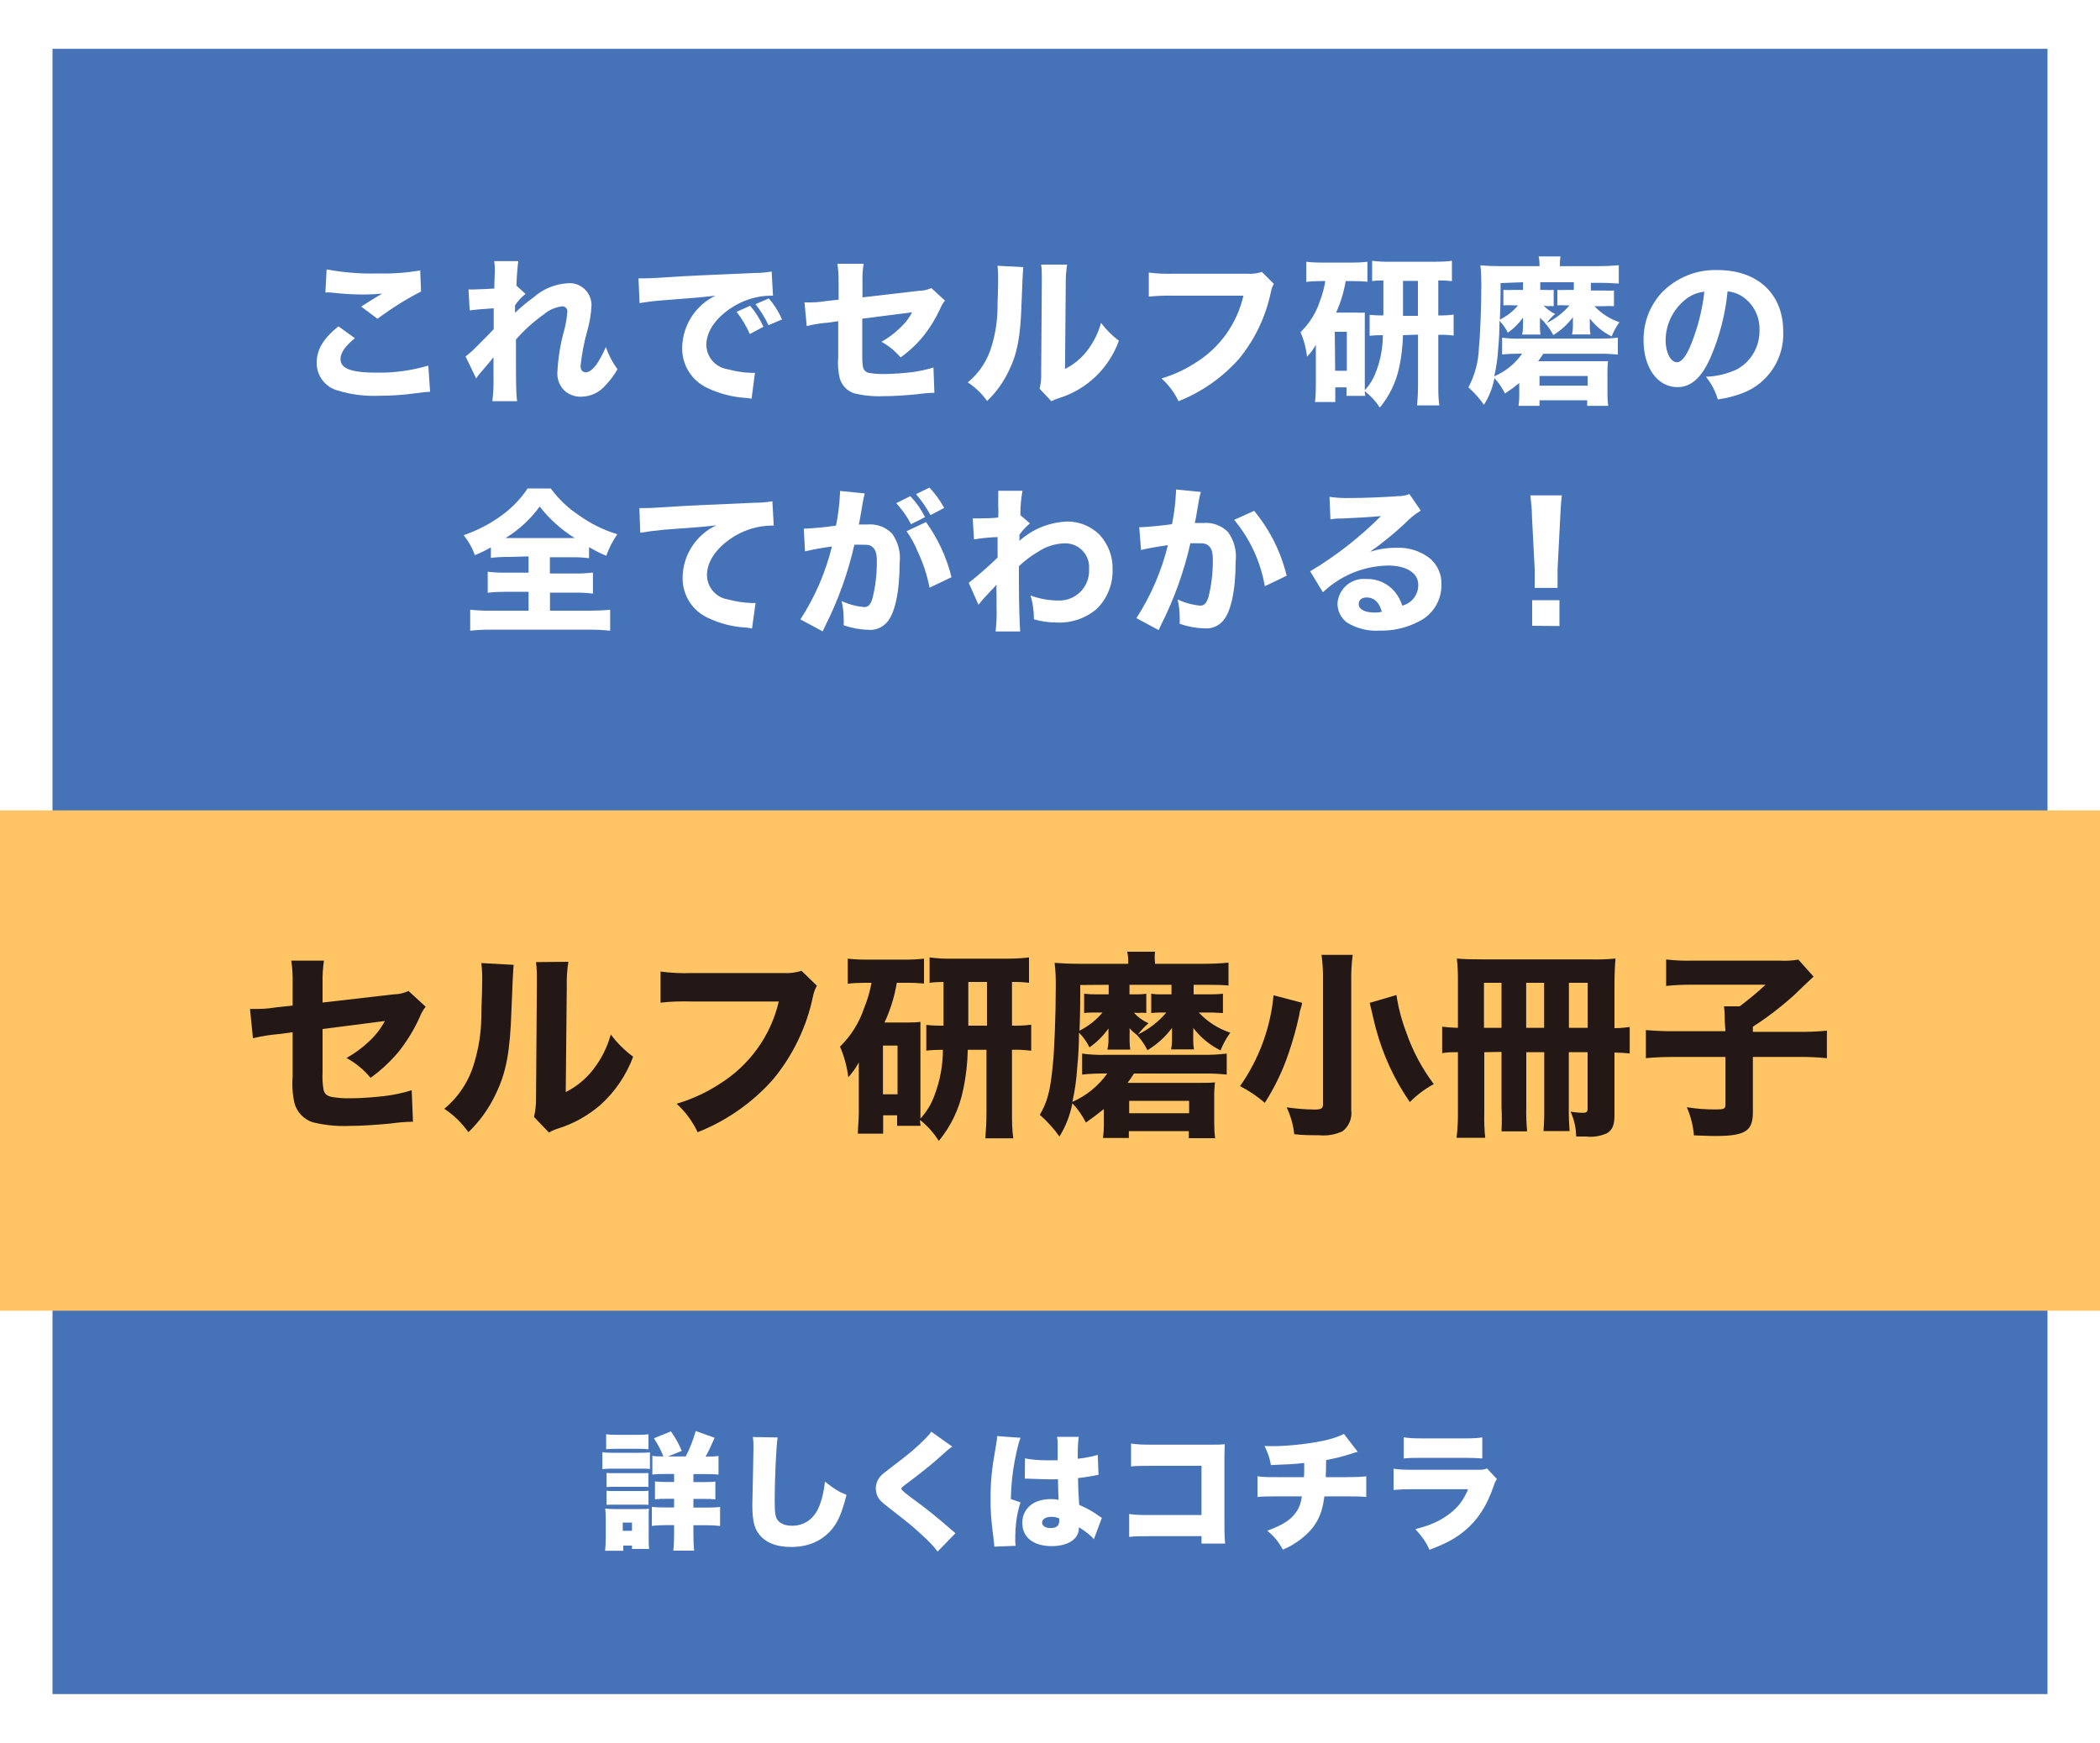 <?xml version="1.0" encoding="UTF-8"?>
<svg id="_レイヤー_2" data-name="レイヤー 2" xmlns="http://www.w3.org/2000/svg" viewBox="0 0 200 166">
  <defs>
    <style>
      .cls-1 {
        fill: #4673b8;
      }

      .cls-2 {
        fill: #ffc464;
      }

      .cls-3 {
        fill: #231815;
      }

      .cls-4 {
        fill: #fff;
      }
    </style>
  </defs>
  <g id="_レイヤー_1-2" data-name="レイヤー 1">
    <g>
      <rect class="cls-4" x="0" width="200" height="166"/>
      <rect class="cls-1" x="5" y="4.65" width="190" height="156.69"/>
      <rect class="cls-2" y="77.18" width="200" height="47.65"/>
      <g>
        <path class="cls-3" d="M27.87,93.69c.02-.74-.02-1.47-.13-2.2h3.11c-.1.71-.15,1.42-.13,2.14v1.85l6.78-.78c.49,0,.97-.12,1.41-.32l1.63,1.5c-.25.3-.44.64-.57,1-.53,1.17-1.2,2.27-2,3.28-.79.94-1.69,1.78-2.68,2.49-.64-.77-1.41-1.41-2.29-1.89.79-.44,1.52-.98,2.17-1.6.6-.55,1.1-1.2,1.48-1.92l-5.93.76v4.16c-.03.51,0,1.03.08,1.54.07.46.32.69.85.78.55.09,1.11.13,1.67.12,1.12-.01,2.24-.09,3.35-.22.86-.11,1.71-.29,2.54-.55l.12,3c-.71.01-1.41.07-2.11.17-1.56.15-2.91.23-3.95.23-1.18.05-2.36-.07-3.5-.35-.82-.27-1.46-.93-1.71-1.76-.2-.84-.26-1.71-.19-2.57v-4.24l-1.29.17c-.84.07-1.67.2-2.49.4l-.28-2.79h.57c.37,0,1,0,1.91-.15l1.58-.17v-2.08Z"/>
        <path class="cls-3" d="M48.92,91.89q-.07.57-.21,4.31c-.13,3.95-.49,5.93-1.5,8-.64,1.36-1.52,2.59-2.6,3.63-.62-.88-1.4-1.64-2.3-2.23,1.37-1.13,2.36-2.65,2.85-4.35.43-1.42.66-2.89.68-4.37,0-.93.08-2.22.08-3.25.02-.64,0-1.28-.08-1.91l3.08.17ZM54.13,91.6c-.12.76-.17,1.53-.15,2.3l-.1,10.11c1.01-.51,1.9-1.24,2.6-2.13.78-1,1.36-2.14,1.69-3.36.6.81,1.32,1.52,2.13,2.12-.66,1.77-1.74,3.36-3.15,4.62-1.17,1-2.53,1.76-4,2.22-.3.09-.6.22-.87.38l-1.42-1.48c.14-.6.2-1.21.19-1.82l.08-10.68v-.5c.01-.58-.01-1.17-.08-1.75l3.08-.03Z"/>
        <path class="cls-3" d="M77.8,93.88c-.17.29-.29.62-.36.95-.6,2.94-1.92,5.69-3.84,8-1.96,2.2-4.42,3.92-7.16,5-.48-1.02-1.16-1.95-2-2.71,1.44-.43,2.82-1.06,4.08-1.88,2.85-1.77,4.89-4.59,5.65-7.86h-8.32c-.98-.03-1.96,0-2.94.11v-2.96c.99.13,2,.18,3,.14h8.7c.58.04,1.17-.04,1.73-.21l1.46,1.42Z"/>
        <path class="cls-3" d="M92.17,99.98c-.03,1.28-.17,2.55-.44,3.8-.36,1.79-1.16,3.47-2.32,4.88-.48-.76-1.08-1.44-1.79-2,0,.21,0,.29.06.56h-2.24v-1h-1.33v1.75h-2.41c0-.57.09-1.26.09-2v-4.79c-.27.51-.61.99-1,1.42-.12-1.01-.39-1.99-.79-2.92,1.05-1.03,1.84-2.29,2.3-3.69.32-.77.55-1.57.7-2.39h-.64c-.54,0-1.08.02-1.62.09v-2.39c.63.07,1.27.1,1.9.09h3.46c.63.01,1.27-.02,1.9-.09v2.37c-.56-.05-1.11-.08-1.67-.07h-.92c-.22,1.31-.61,2.58-1.17,3.78h2.3c.37,0,.75-.01,1.12-.06v9.21c.59-.64,1.05-1.4,1.34-2.22.53-1.38.8-2.85.8-4.33-.53,0-1.06.02-1.58.08v-2.45c.54.06,1.09.08,1.64.07v-4.16c-.44,0-.89.02-1.33.08v-2.42c.72.1,1.44.14,2.16.12h5.25c.69,0,1.38-.03,2.06-.12v2.42c-.54-.07-1.08-.09-1.62-.08v4.16c.61.02,1.22-.01,1.83-.09v2.48c-.61-.08-1.22-.11-1.83-.09v5.91c0,.91,0,1.63.12,2.52h-2.66c.07-.91.11-1.48.11-2.5v-5.93h-1.78ZM84.09,104.22h1.39v-4.64h-1.39v4.64ZM94,97.68v-4.16h-1.78v4.16h1.78Z"/>
        <path class="cls-3" d="M108.05,98.38c-.18-.13-.34-.29-.47-.47.01.24.01.48,0,.72v.46c0,.29.02.58.06.87h-2.18c.07-.28.11-.58.11-.87v-1.14c-.5.7-1.11,1.31-1.81,1.8-.25-.52-.59-1-1-1.4,0,1.08-.05,2.16-.16,3.23-.07,1.13-.22,2.25-.47,3.36,1.33-.58,2.48-1.52,3.32-2.7h-.21c-.73-.01-1.46.02-2.18.1v-2c.72.1,1.45.14,2.18.12h9.33c.76.01,1.51-.03,2.26-.12v2c-.75-.08-1.51-.11-2.26-.1h-6.57c-.26.4-.38.57-.61.89h6.79c.7,0,1.1,0,1.53-.05-.05.47-.08.95-.07,1.42v2.41c0,.5.02,1,.09,1.49h-2.51v-.67h-5.71v.65h-2.47c.07-.49.1-.98.09-1.47v-1.29c-.57.46-.91.72-1.71,1.29-.34-.67-.77-1.29-1.29-1.84-.21,1.12-.63,2.2-1.23,3.17-.54-.76-1.17-1.45-1.87-2.07.71-1.21,1-2.24,1.24-4.77.15-1.38.28-4.88.28-7.44.01-.75-.02-1.51-.11-2.26.7.05,1.43.09,2.39.09h4.62v-.15c.01-.34-.02-.67-.1-1h2.65c-.04.35-.04.69,0,1.04v.11h4.6c.8,0,1.6-.03,2.4-.11v2.18c-.53-.05-1.06-.07-1.88-.07h-1.44v.91h1.5c.43,0,.86-.01,1.29-.06v1.84c-.29,0-.74-.05-1.22-.05h-1.08c.82.88,1.85,1.54,3,1.92-.38.52-.69,1.09-.93,1.69-1.02-.51-1.91-1.24-2.6-2.15.02.12.02.24,0,.36.01.09.01.18,0,.27v.57c0,.28.02.57.07.85h-2.18c.06-.28.09-.56.09-.85v-1.2c-.63.86-1.43,1.58-2.34,2.13-.26-.53-.6-1.02-1-1.45-.08-.06-.16-.12-.23-.19ZM102.88,93.81v1c0,.42,0,1.54-.07,3.35.84-.42,1.59-1.01,2.19-1.73h-.57c-.47,0-.87,0-1.18.05v-1.84c.42.05.84.07,1.26.06h1.08v-.91l-2.71.02ZM107.54,106.02h5.71v-1.18h-5.71v1.18ZM107.99,96.45c.39.43.86.77,1.39,1-.37.32-.71.68-1,1.07,1.04-.5,1.96-1.21,2.7-2.09h-.59c-.28,0-.57.02-.85.05v-1.84c.31.05.62.07.93.06h1v-.91h-4v.91h.65c.32,0,.64-.01.95-.06v1.83c-.25-.03-.51-.03-.76,0l-.42-.02Z"/>
        <path class="cls-3" d="M124,95.5q0,.21-.11.51c-.08.21-.13.43-.15.65-.26,1.22-.6,2.42-1,3.6-.56,1.68-1.33,3.28-2.28,4.77-.72-.62-1.51-1.15-2.36-1.59,1.8-2.56,2.9-5.54,3.19-8.65l2.71.71ZM128.83,90.94c-.11.83-.16,1.66-.14,2.5v12.3c.1.77-.22,1.53-.83,2-.69.32-1.45.45-2.21.38-.66,0-1.57,0-2.39-.1-.09-.89-.34-1.75-.72-2.56.87.13,1.76.2,2.64.21.63,0,.82-.1.82-.46v-11.78c.02-.83-.03-1.66-.14-2.49h2.97ZM133,94.76l.05.36c.19,1.11.49,2.21.9,3.26.61,1.75,1.49,3.39,2.6,4.87-.84.45-1.61,1.03-2.28,1.71-1.47-2.13-2.57-4.5-3.23-7-.06-.17-.25-1-.59-2.45l2.55-.75Z"/>
        <path class="cls-3" d="M141.36,100.21v5.75c-.02.8,0,1.6.09,2.4h-2.73c.1-.82.14-1.64.13-2.47v-5.68c-.66,0-1,0-1.5.09v-2.52c.46.05.82.09,1.5.11v-4.51c0-.7-.02-1.4-.1-2.09.67.06,1.3.08,2.53.08h10.15c.81.02,1.62,0,2.43-.08-.06.65-.1,1.44-.1,2.47v4.16c.65,0,1-.06,1.45-.11v2.52c-.46-.05-.73-.07-1.45-.09v6c0,.91-.21,1.39-.72,1.69-.63.28-1.32.39-2,.31h-.93c-.01-.82-.19-1.62-.53-2.37.4.07.81.11,1.22.11.3,0,.4-.1.4-.4v-5.37h-1.79v5.17c-.01.78.01,1.56.08,2.34h-2.49c.06-.75.08-1.49.07-2.24v-5.27h-1.71v5.24c-.02.77.01,1.54.08,2.3h-2.44c.04-.79.04-1.58,0-2.37v-5.2l-1.64.03ZM143,93.6h-1.67v4.29h1.67v-4.29ZM147.06,97.89v-4.29h-1.71v4.29h1.71ZM151.21,97.89v-4.29h-1.79v4.29h1.79Z"/>
        <path class="cls-3" d="M164.27,97.38c0-.51-.02-1.03-.08-1.54h1.49c.86-.64,1.69-1.33,2.47-2.06h-7c-.82,0-1.65.03-2.47.12v-2.52c.81.09,1.62.13,2.43.11h8.42c.58.03,1.17,0,1.74-.1l1.45,1.62q-.44.4-1.86,1.77c-1.22,1.1-2.53,2.11-3.92,3v.49h4.33c.91.01,1.82-.02,2.72-.11v2.62c-.9-.09-1.81-.13-2.72-.12h-4.33v5.27c0,1.8-.72,2.26-3.61,2.26-.36,0-.45,0-2-.06-.08-.92-.31-1.83-.68-2.68.92.15,1.84.22,2.77.21.78,0,.91-.06.91-.46v-4.54h-4.86c-.91,0-1.82.03-2.72.12v-2.68c.92.08,1.85.12,2.77.11h4.81l-.06-.83Z"/>
      </g>
      <g>
        <path class="cls-4" d="M33.8,32.21c-.92.74-1.37,1.38-1.37,2,0,.88,1,1.28,3.42,1.28,1.67.03,3.34-.2,4.94-.67l.17,2.49q-.36,0-1.37.14c-1.14.16-2.28.24-3.43.24-1.35.06-2.71-.1-4-.5-1.19-.32-2.01-1.41-2-2.64,0-1.25.63-2.31,2.07-3.47l1.57,1.13ZM31.11,25.66c1.62.3,3.26.43,4.91.38,1.34.04,2.68-.06,4-.28l.08,2c-1.46.75-2.84,1.62-4.15,2.6l-1.55-1.16c.53-.35,1.57-1,2-1.24-.58.06-1.16.09-1.74.09-1.05,0-2.1-.07-3.14-.19-.18-.02-.35-.02-.53,0l.12-2.2Z"/>
        <path class="cls-4" d="M44.34,33.95c.35-.27.69-.57,1-.89q1.49-1.49,1.68-1.71v-1.99c-1.26.08-1.87.14-2.29.2l-.11-2c.24.02.48.02.72,0,.3,0,1.23-.05,1.74-.08,0-.82.05-1.38.05-1.7,0-.3-.02-.61-.06-.91h2.29c-.06.4-.15,1.46-.18,2.33l.87.79c-.39.31-.73.68-1,1.09v.71c.56-.54,1.17-1.04,1.8-1.5.88-.77,1.99-1.23,3.16-1.31,1.15-.13,2.18.7,2.31,1.84.01.11.02.22.01.34-.04.8-.18,1.58-.4,2.35-.31,1.1-.52,2.22-.64,3.35,0,.38.19.6.51.6s.65-.29,1-.73c.35-.53.65-1.09.9-1.68.26.76.63,1.47,1.11,2.11-.31.55-.69,1.06-1.13,1.52-.58.69-1.42,1.09-2.32,1.1-.51.02-1.01-.14-1.43-.43-.61-.48-.92-1.23-.84-2,.07-1.33.29-2.64.65-3.92.15-.57.25-1.16.29-1.75.03-.25-.16-.48-.41-.5-.04,0-.08,0-.12,0-.62.08-1.2.33-1.67.73-.99.7-1.89,1.51-2.69,2.42v1.7c0,2.1,0,3.5.11,4.18h-2.36c.1-.79.13-1.58.11-2.37v-1.81c-.1.1-.19.21-.27.33q-.15.19-.56.66l-.48.56c-.13.14-.24.3-.34.46l-1.01-2.09Z"/>
        <path class="cls-4" d="M60.81,26.51h.6c.29,0,.38,0,2.54-.13,1-.08,3.66-.2,7.84-.38.57,0,1.14-.04,1.7-.14l.13,2.3h-.36c-1.14.04-2.25.36-3.24.93-1.72,1-2.75,2.38-2.75,3.76.02,1.15.86,2.13,2,2.31.73.2,1.49.32,2.25.35h.38l-.32,2.46c-.18-.03-.35-.06-.53-.07-1.28-.08-2.53-.4-3.68-.95-1.5-.69-2.45-2.22-2.4-3.87.05-2.11,1.27-4.01,3.17-4.92-1.52.17-1.58.18-5,.44-.84.06-1.66.17-2.23.27l-.1-2.36ZM71.41,31.81c-.33-.75-.75-1.46-1.26-2.11l1.29-.58c.52.6.94,1.28,1.27,2l-1.3.69ZM73.19,30.97c-.33-.71-.75-1.38-1.24-2l1.27-.55c.52.6.94,1.27,1.26,2l-1.29.55Z"/>
        <path class="cls-4" d="M79.86,26.89c.02-.59-.02-1.18-.11-1.77h2.5c-.09.57-.13,1.14-.11,1.72v1.48l5.42-.63c.39,0,.78-.09,1.13-.26l1.31,1.2c-.2.23-.35.5-.46.78-.44.94-.98,1.82-1.63,2.63-.62.76-1.34,1.43-2.14,2-.51-.6-1.13-1.11-1.82-1.49.63-.35,1.21-.78,1.73-1.28.48-.44.89-.95,1.19-1.53l-4.75.61v3.32c-.01.41,0,.83.06,1.24.05.35.34.61.69.62.44.07.89.1,1.34.09.9-.01,1.8-.07,2.69-.18.68-.09,1.35-.24,2-.44l.09,2.41c-.56.01-1.12.06-1.68.14-1.25.12-2.33.18-3.16.18-.94.04-1.88-.05-2.8-.27-.66-.22-1.17-.74-1.37-1.41-.16-.67-.21-1.37-.15-2.06v-3.4l-1,.14c-.67.05-1.34.16-2,.32l-.21-2.25c.15,0,.3,0,.45,0,.31,0,.82,0,1.54-.12l1.26-.14v-1.65Z"/>
        <path class="cls-4" d="M97.46,25.44q-.06.46-.17,3.45c-.1,3.16-.39,4.74-1.2,6.4-.51,1.09-1.21,2.07-2.08,2.9-.5-.7-1.12-1.3-1.84-1.77,1.1-.9,1.89-2.12,2.28-3.48.34-1.14.53-2.31.55-3.5,0-.74.06-1.78.06-2.6.01-.51,0-1.02-.06-1.53l2.46.13ZM101.63,25.21c-.1.61-.14,1.22-.13,1.84l-.07,8.09c.81-.41,1.52-.99,2.08-1.7.62-.8,1.08-1.71,1.35-2.69.48.64,1.06,1.22,1.7,1.7-.94,2.62-3.06,4.65-5.72,5.47-.24.07-.48.17-.7.3l-1.13-1.2c.12-.48.17-.97.15-1.46l.06-8.54v-.42c.01-.47,0-.94-.06-1.4h2.47Z"/>
        <path class="cls-4" d="M121.32,27.04c-.14.23-.23.49-.28.76-.49,2.35-1.54,4.56-3.07,6.41-1.57,1.76-3.54,3.13-5.73,4-.39-.82-.94-1.56-1.62-2.17,1.16-.34,2.26-.85,3.27-1.51,2.3-1.43,3.93-3.73,4.53-6.37h-6.66c-.78-.02-1.57.01-2.35.09v-2.29c.79.1,1.59.13,2.39.11h7c.47.03.93-.03,1.38-.17l1.14,1.14Z"/>
        <path class="cls-4" d="M133.62,31.92c-.03,1.01-.14,2.01-.35,3-.29,1.43-.93,2.77-1.86,3.9-.38-.6-.87-1.13-1.43-1.56,0,.16,0,.23.05.44h-1.79v-.81h-1.07v1.4h-1.93c.06-.53.08-1.07.08-1.6v-3.86c-.23.42-.51.8-.84,1.14-.09-.81-.3-1.59-.62-2.34.84-.81,1.48-1.82,1.84-2.94.24-.62.41-1.26.52-1.92h-.52c-.43,0-.86.02-1.29.08v-1.92c.5.06,1.01.08,1.52.08h2.76c.51,0,1.03-.02,1.54-.08v1.9c-.45-.04-.89-.06-1.34-.06h-.73c-.17,1.04-.48,2.04-.91,3h1.84c.3.02.59.02.89,0v7.39c.48-.51.84-1.12,1.08-1.78.42-1.1.64-2.28.64-3.46-.42,0-.84.01-1.26.06v-2c.43.05.87.07,1.31.06v-3.33c-.36,0-.72.01-1.07.06v-1.93c.58.07,1.16.1,1.74.09h4.2c.55,0,1.11-.02,1.66-.09v1.93c-.43-.05-.87-.07-1.3-.06v3.33c.49.01.98-.01,1.46-.08v2c-.48-.07-.97-.09-1.46-.07v4.72c0,.73,0,1.31.1,2h-2.12c.06-.72.09-1.18.09-2v-4.74l-1.43.05ZM127.16,35.31h1.11v-3.71h-1.15l.04,3.71ZM135.04,30.08v-3.33h-1.42v3.33h1.42Z"/>
        <path class="cls-4" d="M147.04,30.63c-.14-.12-.26-.24-.38-.38.01.19.01.38,0,.57v.34c0,.23.02.47.05.7h-1.75c.06-.23.09-.46.09-.7v-.91c-.4.56-.89,1.05-1.45,1.44-.19-.42-.46-.8-.79-1.13,0,.86-.04,1.73-.12,2.59-.05.91-.18,1.81-.38,2.69,1.07-.46,1.99-1.21,2.66-2.16h-.16c-.58,0-1.17.02-1.75.08v-1.6c.58.08,1.17.11,1.75.09h7.46c.6,0,1.21-.02,1.81-.09v1.61c-.6-.06-1.21-.09-1.81-.08h-5.29c-.21.32-.31.46-.49.71h6.66c-.05.38-.07.76-.06,1.14v1.93c0,.39.02.79.07,1.18h-2v-.53h-4.54v.53h-2c.06-.39.08-.78.07-1.17v-1c-.45.37-.73.58-1.36,1-.26-.53-.6-1.03-1-1.47-.17.9-.51,1.76-1,2.54-.43-.61-.93-1.16-1.48-1.66.62-1.18.97-2.48,1-3.81.12-1.11.23-3.91.23-6,0-.6-.02-1.21-.09-1.81.56.05,1.14.08,1.91.08h3.72v-.13c0-.27-.02-.54-.08-.8h2.08c-.05.28-.07.56-.06.84v.09h3.68c.64,0,1.29-.03,1.93-.09v1.74c-.42,0-.85-.06-1.5-.06h-1.16v.73h1.2c.33.02.67.02,1,0v1.49c-.33-.02-.67-.02-1,0h-.86c.66.7,1.47,1.22,2.38,1.53-.3.42-.55.87-.74,1.35-.82-.4-1.53-.99-2.08-1.71,0,.09,0,.19,0,.28.01.07.01.15,0,.22v.33c0,.23.02.46.06.69h-1.75c.05-.23.08-.46.08-.69v-.95c-.51.68-1.14,1.26-1.87,1.7-.21-.42-.48-.81-.8-1.16-.03-.04-.06-.08-.09-.12ZM142.91,26.96v.81c0,.33,0,1.23-.07,2.67.67-.33,1.26-.79,1.74-1.36h-.46c-.31-.02-.63-.02-.94,0v-1.47c.33.02.67.02,1,0h.87v-.73l-2.14.08ZM146.63,36.73h4.58v-.92h-4.59v.92ZM147,29.08c.31.35.69.63,1.11.82-.3.24-.57.53-.79.85.83-.4,1.56-.97,2.16-1.67h-.48c-.23-.02-.45-.02-.68,0v-1.47c.25.02.5.02.75,0h.82v-.73h-3.2v.73h.52c.25.02.51.02.76,0v1.55c-.2-.02-.41-.02-.61,0l-.36-.08Z"/>
        <path class="cls-4" d="M162.91,34.04c-.85,1.93-1.85,2.83-3.16,2.83-1.88,0-3.22-1.84-3.22-4.45-.03-1.67.58-3.28,1.7-4.52,1.39-1.45,3.34-2.25,5.35-2.18,3.82,0,6.25,2.28,6.25,5.83.12,2.57-1.42,4.94-3.82,5.87-.78.3-1.59.51-2.41.62-.23-.79-.61-1.52-1.13-2.16,1.04-.03,2.06-.28,3-.73,1.34-.76,2.14-2.19,2.1-3.73.04-1.27-.57-2.47-1.63-3.18-.42-.28-.91-.45-1.41-.49-.21,2.17-.76,4.29-1.62,6.29ZM160.5,28.54c-1.18.95-1.87,2.38-1.87,3.89,0,1.14.48,2.07,1.08,2.07.44,0,.91-.59,1.39-1.82.62-1.57,1.03-3.22,1.22-4.9-.67.07-1.3.33-1.82.76h0Z"/>
        <path class="cls-4" d="M48.53,53.04c-.59-.01-1.19.02-1.78.09v-1c-.49.28-1,.53-1.52.74-.25-.69-.61-1.33-1.07-1.9,1.28-.44,2.48-1.06,3.57-1.85.99-.71,1.85-1.59,2.52-2.6h2.2c.74,1,1.64,1.87,2.68,2.55,1.11.8,2.35,1.41,3.66,1.81-.44.63-.79,1.32-1.05,2.05-.57-.23-1.12-.51-1.64-.82v1.05c-.57-.07-1.15-.1-1.73-.09h-2v1.55h2.31c.6.01,1.2-.02,1.79-.09v2c-.6-.07-1.21-.1-1.81-.09h-2.28v1.72h3.64c.7,0,1.4-.02,2.09-.09v2c-.68-.08-1.37-.11-2.06-.1h-9.27c-.67-.01-1.34.02-2,.1v-2c.68.07,1.37.1,2.05.09h3.51v-1.8h-2.1c-.6,0-1.2.02-1.79.09v-2c.59.07,1.19.1,1.79.09h2.1v-1.55l-1.81.05ZM48.38,51.24h6.35c-1.28-.8-2.41-1.81-3.33-3-.87,1.2-1.98,2.22-3.25,3h.23Z"/>
        <path class="cls-4" d="M60.89,48.39h.59c.29,0,.38,0,2.54-.13,1-.08,3.66-.2,7.84-.38.57,0,1.14-.04,1.7-.14l.13,2.32c-.12-.01-.25-.01-.37,0-1.14.04-2.25.36-3.24.93-1.71,1-2.75,2.39-2.75,3.78.01,1.16.86,2.14,2,2.32.74.2,1.49.31,2.25.34h.38l-.34,2.43c-.17-.04-.35-.07-.53-.09-1.28-.06-2.53-.38-3.68-.93-1.51-.7-2.45-2.23-2.4-3.89.05-2.12,1.29-4.02,3.21-4.92-1.51.17-1.59.17-5,.42-.84.08-1.66.19-2.24.29l-.09-2.35Z"/>
        <path class="cls-4" d="M76.55,50.35h.07c.45,0,2.28-.17,3-.29.21-1.01.33-2.04.38-3.07,0-.08,0-.15,0-.23l2.35.23c0,.15-.07.27-.1.44s-.14.71-.35,2c-.06.32-.06.33-.11.52h.81c.88-.08,1.75.24,2.37.88.57.81.83,1.8.71,2.79,0,2.72-.45,4.84-1.23,5.67-.45.5-1.11.76-1.78.69-.79-.02-1.57-.17-2.32-.43.01-.23.01-.45,0-.68,0-.55-.07-1.1-.2-1.63.68.32,1.41.51,2.16.58.38,0,.61-.24.79-.85.28-1.14.41-2.3.41-3.47,0-.73-.11-1.12-.38-1.37s-.44-.25-1-.25c-.25-.01-.51-.01-.76,0-.61,2.68-1.54,5.28-2.78,7.74l-.24.51-2.12-1.14c1.38-2.13,2.4-4.48,3-6.94-.86.11-1.72.26-2.56.46l-.12-2.16ZM86.7,47.25c.56.6,1.03,1.27,1.4,2l-1.33.67c-.38-.72-.86-1.39-1.41-2l1.34-.67ZM88.19,49.72c1.14,1.58,1.96,3.36,2.43,5.25l-2.09,1c-.23-1.19-.61-2.34-1.13-3.44-.28-.68-.63-1.34-1.06-1.94l1.85-.87ZM88.52,46.44c.55.58,1.02,1.23,1.4,1.93l-1.3.69c-.39-.71-.85-1.39-1.38-2l1.28-.62Z"/>
        <path class="cls-4" d="M92.26,55.51c.96-.76,1.87-1.56,2.75-2.41v-1.95c-.75.02-1.51.1-2.25.22l-.12-2h.52c.41,0,1.15,0,1.91-.08.02-.38.02-.77,0-1.15v-.7c.01-.23.01-.47,0-.7h2.31c-.14.77-.21,1.54-.2,2.32l.91.79c-.38.31-.71.67-1,1.07,0,.04,0,.09,0,.13v.29c0,.06,0,.11,0,.17,1.27-1.15,2.92-1.8,4.63-1.84,1.13.01,2.2.47,3,1.26.83.9,1.28,2.09,1.24,3.31.04,1.42-.52,2.8-1.55,3.79-1.05.87-2.38,1.32-3.74,1.26-.74,0-1.49-.1-2.2-.31,0-.77-.1-1.54-.33-2.27.83.31,1.7.47,2.58.48,1.57.09,2.91-1.1,3-2.67,0-.11,0-.22,0-.33.1-1.25-.84-2.34-2.09-2.44-.11,0-.23,0-.34,0-.87.04-1.71.32-2.43.8-.66.39-1.27.85-1.82,1.37v1.47c0,2,.06,4,.12,4.75h-2.34c.09-.78.12-1.56.09-2.34v-1.23c-.02-.29-.02-.59,0-.88l-1.1,1.17c-.22.24-.42.48-.62.74l-.93-2.09Z"/>
        <path class="cls-4" d="M108.5,50.21h.12c.45,0,2.28-.17,3-.29.21-1.01.33-2.04.38-3.07,0-.08,0-.15,0-.23l2.35.23c0,.15-.07.28-.1.44s-.14.72-.35,2q-.06.32-.11.52h.81c.88-.08,1.75.24,2.37.88.58.81.83,1.81.71,2.8,0,2.72-.45,4.83-1.23,5.67-.45.5-1.11.75-1.78.68-.79-.02-1.57-.17-2.32-.43.01-.23.01-.45,0-.68,0-.55-.07-1.1-.2-1.64.68.32,1.41.52,2.16.59.38,0,.61-.24.79-.85.28-1.13.41-2.29.41-3.46,0-.73-.11-1.13-.38-1.37s-.44-.26-1-.26h-.76c-.61,2.69-1.54,5.29-2.78,7.75-.14.29-.15.32-.24.52l-2.12-1.14c1.38-2.14,2.39-4.48,3-6.95-1.08.15-2.11.34-2.56.46l-.17-2.17ZM119.44,48.65c1.49,1.8,2.55,3.91,3.1,6.18l-2.08,1c-.4-2.33-1.41-4.51-2.92-6.32l1.9-.86Z"/>
        <path class="cls-4" d="M126.62,47.32c.66.09,1.33.13,2,.11,1.31,0,3.19-.08,4.61-.18.34,0,.68-.07,1-.2l1.08,1.58c-.56.34-1.07.75-1.52,1.23-1.04.97-2.14,1.87-3.3,2.68.81-.25,1.66-.38,2.51-.37,1.14-.05,2.27.3,3.17,1,.74.62,1.16,1.56,1.11,2.53.02,1.45-.79,2.79-2.08,3.45-1.17.63-2.48.94-3.81.91-1.08.07-2.16-.2-3.09-.76-.59-.43-.93-1.12-.92-1.85.11-1.38,1.31-2.42,2.7-2.31.03,0,.06,0,.09,0,1.03-.02,2.02.43,2.68,1.23.31.39.55.83.7,1.31.91-.23,1.55-1.06,1.52-2,0-1.11-1.13-1.82-2.88-1.82-2.31.04-4.53.95-6.2,2.55l-1.21-2c2.46-1.47,4.72-3.24,6.74-5.26-1.24.11-1.5.12-3.73.23-.49,0-.63,0-1.08.09l-.09-2.16ZM130.16,56.9c-.46,0-.76.24-.76.61,0,.53.57.83,1.56.83.22,0,.43-.02.64-.07-.23-.9-.73-1.37-1.44-1.37Z"/>
        <path class="cls-4" d="M146.16,55.99v-1.81l-.26-5c0-.69-.09-1.43-.15-2h3c-.06.44-.12,1.16-.15,2l-.26,5v1.81h-2.18ZM145.92,59.6v-2.44h2.6v2.46l-2.6-.02Z"/>
      </g>
      <g>
        <path class="cls-4" d="M57.37,138.3c.29.05.52.06.97.06h2.59c.5,0,.71-.01.97-.04v1.59c-.24-.04-.35-.04-.95-.04h-2.61c-.44,0-.68.01-.97.05v-1.63ZM57.63,147.68c.04-.36.06-.8.06-1.17v-1.93c0-.36-.01-.58-.05-.9.26.02.53.04.89.04h2.54c.42,0,.54,0,.73-.04-.02.23-.02.35-.02.79v2.17c0,.36.01.62.04.88h-1.63v-.32h-.83v.49h-1.73ZM57.73,136.6c.36.04.53.05,1.09.05h1.85c.56,0,.73-.01,1.09-.05v1.42c-.3-.02-.59-.04-1.09-.04h-1.85c-.49,0-.77.01-1.09.04v-1.42ZM57.77,140.28c.23.02.35.02.72.02h2.58c.38,0,.46,0,.68-.02v1.34c-.2-.02-.33-.02-.68-.02h-2.58c-.36,0-.53.01-.72.02v-1.34ZM57.77,141.98c.23.02.35.02.72.02h2.57c.41,0,.44,0,.7-.02v1.34c-.2-.02-.33-.02-.72-.02h-2.57c-.35,0-.46,0-.7.02v-1.34ZM59.31,145.79h.88v-.78h-.88v.78ZM65.31,138.71c.41-.8.66-1.45.95-2.42l1.8.64c-.36.83-.58,1.29-.86,1.79h.14c.58,0,.79-.01,1.09-.06v1.78c-.31-.04-.66-.05-1.27-.05h-1.12v.76h.92c.58,0,.89-.01,1.17-.05v1.7c-.31-.04-.63-.05-1.17-.05h-.92v.83h1.21c.54,0,.91-.01,1.33-.06v1.81c-.4-.05-.77-.07-1.31-.07h-1.23v.85c0,.65.02,1.13.07,1.57h-1.98c.05-.46.07-.95.07-1.55v-.88h-.73c-.56,0-.97.02-1.39.07v-1.81c.37.05.73.06,1.4.06h.72v-.83h-.66c-.53,0-.8.01-1.16.05v-1.7c.34.04.63.05,1.15.05h.67v-.76h-.84c-.6,0-.92.01-1.23.05v-1.78c.31.05.49.06,1.05.06-.2-.54-.49-1.09-.9-1.73l1.62-.66c.52.77.75,1.2,1.03,1.86l-1.32.53h1.69Z"/>
        <path class="cls-4" d="M74.06,136.89c-.13.76-.28,3.96-.28,5.96,0,1.2.05,1.56.25,1.88.23.36.74.58,1.4.58,1.24,0,2.2-.73,2.66-2.03.24-.65.37-1.28.48-2.17.89.7,1.28.95,2.05,1.26-.46,1.8-.85,2.67-1.51,3.41-.95,1.03-2.19,1.55-3.77,1.55-1.22,0-2.13-.3-2.78-.91-.68-.66-.91-1.43-.91-3.11q0-.31.06-2.72c.02-1.21.05-2.35.05-2.82,0-.37-.01-.56-.06-.91l2.35.04Z"/>
        <path class="cls-4" d="M90.7,137.77c-.29.18-.41.29-1.52,1.28-.7.61-1.67,1.39-2.94,2.33-.32.24-.4.31-.4.42q0,.14,1.13.97c1.31.95,2.33,1.78,3.66,2.94.07.06.18.14.37.31l-1.71,1.75c-.29-.4-.55-.7-1.19-1.31-1.03-.97-1.45-1.32-3.54-2.94-.6-.47-.82-.68-.97-.98-.11-.23-.18-.53-.18-.79,0-.42.16-.82.44-1.15.17-.18.35-.34,1.09-.9,1.6-1.2,2.33-1.82,3.15-2.65.29-.29.41-.42.6-.7l2,1.42Z"/>
        <path class="cls-4" d="M97.2,136.93c-.11.24-.23.65-.35,1.19-.37,1.63-.54,3-.58,4.65l.92.31c-.37,1.16-.5,2.13-.5,3.66,0,.06.01.22.04.48l-2.03.08q-.01-.22-.1-.95c-.22-1.68-.26-2.34-.26-3.63,0-1.69.11-2.75.48-4.85.1-.54.14-.86.14-1.04v-.06l2.23.16ZM97.63,138.89c.49.12,1.33.19,2.24.19.25,0,.46,0,.86-.01v-1.56c0-.29-.02-.49-.06-.67h2.07c-.06.37-.1.9-.1,2.09.73-.08,1.45-.23,1.91-.37l.07,1.91c-.16.01-.19.02-.44.07-.37.08-.91.16-1.51.23.01.94.02,1.17.11,2.55.83.37,1.26.61,1.93,1.09.06.05.12.08.23.14l-.76,2.04c-.28-.34-.74-.71-1.43-1.14v.1c0,1.02-1.04,1.7-2.58,1.7-1.76,0-2.81-.84-2.81-2.23,0-.72.32-1.34.91-1.76.46-.32,1.09-.49,1.85-.49.25,0,.43.02.7.07-.01-.34-.01-.4-.04-.96-.01-.41-.01-.58-.02-1-.28.01-.44.01-.68.01-.36,0-1.05-.02-2.06-.06-.14-.01-.24-.01-.28-.01h-.14l.02-1.93ZM100.87,144.6c-.3-.11-.48-.14-.73-.14-.55,0-.89.22-.89.55,0,.31.31.52.79.52.58,0,.84-.22.84-.7v-.23Z"/>
        <path class="cls-4" d="M109.59,146.3c-1.1,0-1.51.01-2.05.07v-2.18c.58.08.9.1,2.09.1h4.8v-4.69h-4.65c-1.1,0-1.56.01-2.06.06v-2.18c.58.08.96.11,2.1.11h5.5c.65,0,.98-.01,1.33-.04-.02.42-.04.62-.04,1.22v6.26c0,1.01.01,1.28.07,1.98h-2.25v-.71h-4.83Z"/>
        <path class="cls-4" d="M129.3,138.27q-.3.07-.67.2c-.71.23-1.37.4-2.33.58-.01.6-.02,1.37-.04,1.63h1.97c.92,0,1.38-.02,1.89-.08v1.97c-.49-.05-.78-.06-1.86-.06h-2.13c-.14,1.1-.37,1.83-.8,2.54-.44.7-1.15,1.39-1.99,1.92-.35.23-.59.36-1.16.61-.46-.8-.77-1.2-1.49-1.8,1.45-.53,2.2-1,2.71-1.71.32-.43.48-.85.59-1.56h-2.36c-1.09,0-1.37.01-1.87.06v-1.97c.5.07.79.08,1.91.08h2.52c.02-.36.02-.59.02-1.01v-.34c-1.14.12-1.24.12-3.17.2-.12-.67-.26-1.1-.61-1.82.41.02.62.02.8.02,1.59,0,3.89-.28,5.25-.62.61-.16,1.06-.32,1.51-.55l1.31,1.7Z"/>
        <path class="cls-4" d="M132.71,139.88c.54.07.92.1,1.93.1h6.02c.58,0,.66-.01.96-.13l.94,1.01c-.14.22-.17.26-.34.76-.62,1.79-1.49,3.13-2.66,4.11-.91.77-1.77,1.24-3.42,1.87-.31-.71-.65-1.2-1.34-1.97,1.44-.37,2.3-.76,3.17-1.4.88-.65,1.4-1.33,1.85-2.4h-5.19c-.95,0-1.15.01-1.91.07v-2.02ZM133.7,136.89c.47.07.91.1,1.76.1h3.83c.95,0,1.46-.02,1.88-.1v2.01c-.46-.04-1.02-.06-1.85-.06h-3.89c-.95,0-1.21.01-1.74.06v-2.01Z"/>
      </g>
    </g>
  </g>
</svg>